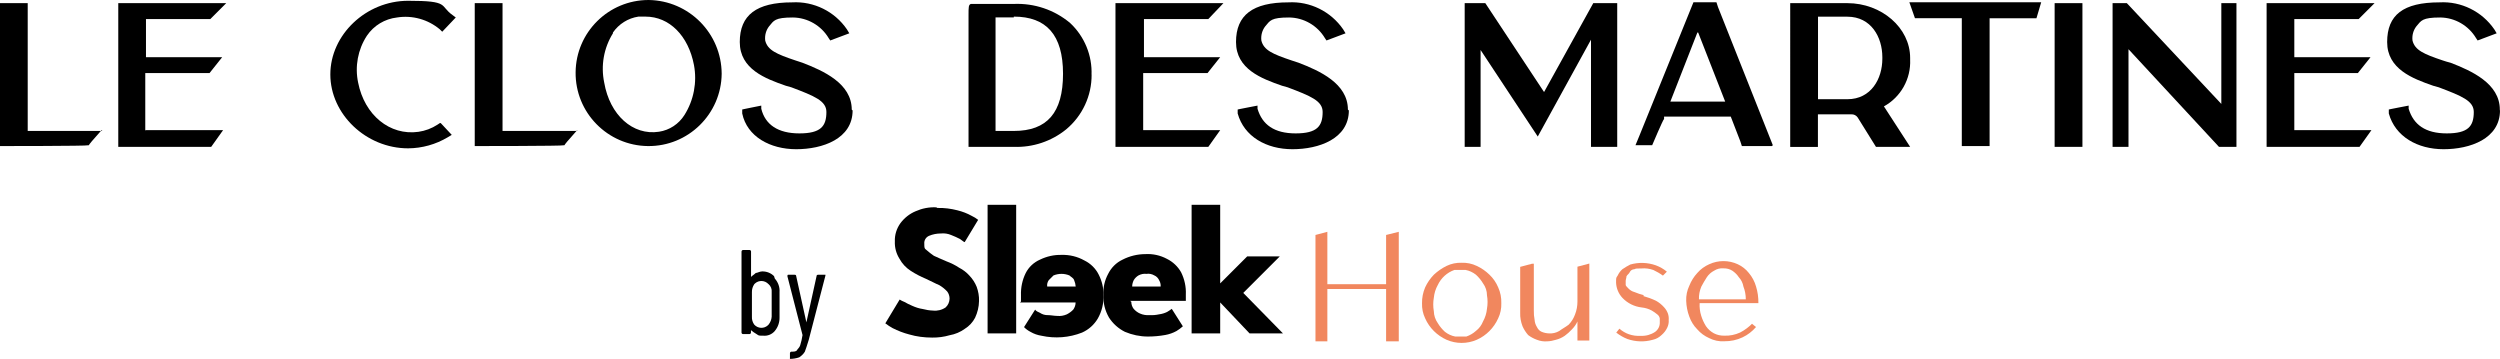 <svg xmlns="http://www.w3.org/2000/svg" viewBox="0 0 286 41.05">
  <defs>
    <style>
      .cls-1 {
        fill: #f1875e;
      }
    </style>
  </defs>
  <g>
    <path d="M11.62,14.89l-.64.73c-.82.91-.82,1-.82,1h-.09c0,.09-10.08.09-10.08.09V.36h3.18v14.62h8.54l-.09-.09Z"/>
    <path d="M16.71,14.89h8.81l-1.36,1.91h-10.63V.36h12.35l-1.82,1.82h-7.36v4.36h8.72l-1.45,1.82h-7.35v6.54h.09Z"/>
    <path d="M50.41,14.07l1.27,1.36-.45.27c-1.37.82-2.94,1.26-4.54,1.27-4.81,0-8.9-3.91-8.9-8.45S41.87.09,46.69.09s3.54.55,5.09,1.64l.36.27-1.55,1.63-.27-.27c-1.36-1.14-3.15-1.64-4.9-1.36-1.4.16-2.66.92-3.45,2.09-1.03,1.58-1.39,3.51-1,5.36.73,3.72,3.63,6.09,6.9,5.63.78-.11,1.52-.39,2.18-.82l.27-.18h.09Z"/>
    <path d="M66.03,14.89l-.64.73c-.82.91-.82,1-.82,1h-.09c0,.09-10.17.09-10.17.09V.36h3.18v14.62h8.54v-.09Z"/>
    <path d="M82.56,8.44c-.05,4.61-3.83,8.32-8.44,8.27s-8.32-3.83-8.27-8.44C65.89,3.69,69.62,0,74.2,0c4.62.06,8.34,3.82,8.36,8.44ZM70.12,3.81c-1.05,1.68-1.4,3.7-1,5.63.64,3.72,3.27,6.09,6.27,5.63,1.2-.18,2.26-.88,2.91-1.91,1.07-1.7,1.46-3.75,1.09-5.72-.64-3.36-2.82-5.54-5.54-5.54h-.82c-1.18.18-2.23.84-2.91,1.82h0v.09Z"/>
    <path d="M97.54,12.62c0,3.27-3.45,4.45-6.45,4.45s-5.63-1.45-6.18-4.09v-.45c-.09,0,2.18-.45,2.18-.45v.36c.45,1.82,1.91,2.82,4.36,2.82s3.09-.82,3.09-2.45c0-1.27-1.36-1.82-4-2.82l-.64-.18c-2.36-.82-5.27-1.91-5.27-5s1.91-4.54,5.99-4.54c2.49-.14,4.87,1.04,6.27,3.09l.27.45-2.18.82-.18-.27c-.86-1.44-2.41-2.34-4.09-2.36-2.09,0-2.18.36-2.72,1-.36.46-.52,1.05-.45,1.64.27,1.09,1.27,1.54,3.45,2.27l.82.27c2.36.91,5.63,2.36,5.63,5.36h0l.09.09Z"/>
    <path d="M124.88,8.53c.02,2.42-1.05,4.72-2.91,6.27-1.69,1.37-3.82,2.08-5.99,2h-5.18V1.72c0-.91,0-1.18.27-1.27h4.9c2.35-.1,4.65.67,6.45,2.18,1.65,1.54,2.55,3.73,2.45,5.99h0v-.09ZM115.98,1.99h-2.09v12.99h2.09c3.82,0,5.63-2.09,5.63-6.54s-1.91-6.54-5.63-6.54h0v.09Z"/>
    <path d="M130.78,14.89h8.81l-1.36,1.91h-10.62V.36h12.35l-1.73,1.82h-7.36v4.36h8.72l-1.45,1.82h-7.36v6.54h0Z"/>
    <path d="M154.31,12.62c0,3.27-3.45,4.45-6.45,4.45s-5.54-1.45-6.27-4.09v-.45c-.09,0,2.27-.45,2.27-.45v.36c.54,1.82,1.91,2.82,4.36,2.82s3.09-.82,3.09-2.45c0-1.27-1.36-1.82-4-2.82l-.64-.18c-2.36-.82-5.27-1.91-5.27-5s1.91-4.54,5.99-4.54c2.48-.14,4.86,1.04,6.27,3.09l.27.45-2.18.82-.18-.27c-.86-1.44-2.41-2.34-4.09-2.36-2.09,0-2.18.36-2.73,1-.36.46-.52,1.05-.45,1.64.27,1.09,1.27,1.54,3.45,2.27l.82.27c2.36.91,5.63,2.36,5.63,5.36h0l.1.09Z"/>
    <path d="M185.01.36v16.44h-3V4.54l-6.09,11.08-6.54-9.9v11.08h-1.82V.36h2.36l6.72,10.17,5.63-10.17h2.73Z"/>
    <path d="M202.72,16.71h-3.45l-.18-.55-1.09-2.82h-7.63v.27c-.09,0-1.36,3-1.36,3h-1.91l.45-1.09,6.18-15.26h2.63l.18.55,6.27,15.8h0l-.09.09ZM194.18,3.72l-3.09,7.9h6.27l-3.09-7.9h-.09Z"/>
    <path d="M215.52,12.17h0l3,4.63h-3.91l-2.09-3.36c-.16-.24-.44-.38-.73-.36h-3.82v3.73h-3.17V.36h6.54c3.9,0,7.18,2.81,7.18,6.27v.18c.1,2.21-1.06,4.29-3,5.36h0ZM207.98,11.35h3.36c2.73,0,4-2.36,4-4.63v-.18c0-2.27-1.27-4.63-4-4.63h-3.36v9.45Z"/>
    <path d="M233.51.27l-.54,1.82h-5.36v14.62h-3.18V2.08h-5.36l-.64-1.82h15.08Z"/>
    <path d="M238.23.36v16.44h-3.18V.36h3.18Z"/>
    <path d="M255.85.36v16.44h-2l-10.35-11.17v11.17h-1.82V.36h1.63l10.81,11.53V.36h1.82-.09Z"/>
    <path d="M262.48,14.89h8.81l-1.36,1.91h-10.63V.36h12.35l-1.82,1.82h-7.36v4.36h8.72l-1.45,1.82h-7.27v6.54h0Z"/>
    <path d="M286,12.62c0,3.27-3.45,4.45-6.45,4.45s-5.54-1.45-6.27-4.09v-.45c-.09,0,2.27-.45,2.27-.45v.36c.55,1.82,1.91,2.82,4.36,2.82s3.09-.82,3.09-2.45c0-1.27-1.36-1.82-4-2.82l-.64-.18c-2.36-.82-5.27-1.91-5.27-5s1.82-4.54,5.99-4.54c2.48-.14,4.86,1.04,6.27,3.09l.27.45-2.18.82-.18-.27c-.86-1.44-2.41-2.34-4.09-2.36-2.09,0-2.18.36-2.73,1-.36.46-.52,1.05-.45,1.64.27,1.09,1.27,1.54,3.45,2.27.27.09.55.18.91.27,2.36.91,5.63,2.36,5.63,5.36h0v.09Z"/>
    <path class="cls-1" d="M151.85,39.05h-1.36v-12.17l1.36-.36v5.99h6.72v-5.63l1.45-.36v12.53h-1.45v-5.99h-6.72v5.99Z"/>
    <path class="cls-1" d="M167.21,30.06c.6-.02,1.19.1,1.73.36.54.25,1.03.59,1.45,1,.43.41.77.9,1,1.45.26.57.38,1.19.36,1.82.02.6-.1,1.19-.36,1.73-.49,1.09-1.36,1.97-2.45,2.45-1.1.48-2.35.48-3.45,0-1.09-.49-1.97-1.36-2.45-2.45-.26-.54-.38-1.13-.36-1.73-.01-.62.11-1.24.36-1.82.25-.54.59-1.03,1-1.45.43-.4.92-.74,1.45-1,.54-.26,1.13-.38,1.72-.36ZM166.48,38.5h1.27c.4-.14.77-.35,1.09-.64.37-.28.65-.66.82-1.09.25-.45.4-.94.45-1.45.09-.51.09-1.03,0-1.54,0-.49-.16-.97-.45-1.36-.22-.37-.5-.71-.82-1-.35-.27-.75-.46-1.18-.54h-1.27c-.84.29-1.53.92-1.91,1.73-.25.45-.4.94-.45,1.45-.09.51-.09,1.03,0,1.54.01.49.17.96.45,1.36.22.37.5.71.82,1,.35.27.75.46,1.18.54h0Z"/>
    <path class="cls-1" d="M175.47,30.15v5.36c-.01.37.02.73.09,1.09.02.29.11.57.27.82.11.24.3.44.54.54.26.11.54.17.82.18.41.03.82-.06,1.18-.27.36-.27.73-.45,1.09-.73.33-.34.57-.74.73-1.18.18-.46.27-.96.27-1.45v-4l1.36-.36v8.81h-1.36v-2.18c-.16.34-.37.64-.64.91-.25.27-.52.51-.82.73-.31.21-.64.36-1,.45-.32.1-.66.17-1,.18-.4.03-.81-.03-1.18-.18-.36-.13-.7-.31-1-.54-.26-.3-.48-.64-.64-1-.19-.49-.29-1.02-.27-1.54v-5.26l1.36-.36h.18Z"/>
    <path class="cls-1" d="M188,33.87c.5.14.99.32,1.45.54.34.19.65.44.91.73.2.21.35.46.45.73.08.23.11.48.09.73.03.31-.04.63-.18.91-.15.31-.37.59-.64.82-.28.27-.62.46-1,.54-.95.27-1.97.24-2.91-.09-.46-.18-.88-.43-1.27-.73l.36-.45c.32.28.69.5,1.09.64.44.15.9.21,1.36.18.58.03,1.15-.13,1.63-.45.35-.25.56-.66.54-1.09v-.45c-.03-.18-.13-.34-.27-.45-.2-.16-.41-.32-.64-.45-.36-.2-.77-.32-1.18-.36-.83-.1-1.6-.48-2.18-1.09-.44-.47-.7-1.08-.73-1.73,0-.64,0-.54.18-.82.13-.28.31-.53.54-.73.29-.2.59-.38.91-.54.95-.27,1.97-.24,2.91.09.46.17.89.41,1.27.73l-.45.45c-.34-.25-.71-.46-1.09-.64-.44-.16-.9-.22-1.36-.18-.54,0-.64,0-.82.09-.24,0-.45.15-.54.36-.09.18-.27.27-.36.45,0,.18-.09.36-.09.54v.45c0,.09.18.27.36.45.18.17.4.3.64.36.35.15.72.27,1.09.36h0l-.09.09Z"/>
    <path class="cls-1" d="M200.44,37.05l.45.36c-.43.5-.95.9-1.54,1.18-.65.31-1.37.46-2.09.45-.6.04-1.2-.09-1.73-.36-.52-.23-.99-.57-1.36-1-.41-.41-.72-.91-.91-1.45-.22-.58-.34-1.2-.36-1.82-.02-.6.1-1.19.36-1.73.21-.53.52-1.03.91-1.45.37-.43.84-.77,1.36-1,1.04-.48,2.23-.48,3.27,0,.5.23.93.57,1.27,1,.38.45.66.98.82,1.54.19.62.28,1.26.27,1.91h-6.72c-.03.49.03.98.18,1.45.13.42.31.81.54,1.18.23.34.54.62.91.82.37.19.77.28,1.18.27.63.03,1.25-.1,1.82-.36.54-.28,1.03-.65,1.45-1.09h0l-.09.09ZM199.72,34.24c0-.5-.09-.99-.27-1.45-.07-.41-.26-.79-.54-1.09-.19-.29-.44-.53-.73-.73-.3-.19-.65-.28-1-.27-.38-.04-.77.06-1.09.27-.33.17-.61.42-.82.73-.23.35-.44.72-.64,1.09-.19.46-.29.95-.27,1.45h5.36Z"/>
    <path d="M107.26,23.79c.77-.02,1.53.08,2.27.27.57.14,1.12.35,1.64.64.26.12.5.27.73.45l-1.54,2.55c-.09,0-.27-.18-.54-.36-.33-.17-.66-.32-1-.45-.37-.16-.78-.22-1.18-.18-.47,0-.93.09-1.36.27-.36.16-.58.52-.54.91,0,.45,0,.54.27.73.26.23.53.44.82.64.36.18.82.36,1.45.64.51.19,1,.43,1.45.73.45.23.85.54,1.18.91.35.37.63.8.82,1.27.19.52.29,1.08.27,1.63-.01.66-.17,1.31-.45,1.91-.27.52-.68.96-1.18,1.27-.51.37-1.1.62-1.73.73-.65.19-1.32.28-2,.27-.89,0-1.78-.11-2.63-.36-.66-.17-1.3-.42-1.91-.73-.29-.16-.56-.34-.82-.54l1.64-2.72c.17.11.35.2.54.27.29.17.6.32.91.45.38.17.77.3,1.18.36.39.1.78.17,1.18.18.51.06,1.03-.07,1.45-.36.28-.26.44-.62.45-1,0-.3-.09-.58-.27-.82-.27-.29-.57-.53-.91-.73-.45-.18-.91-.45-1.54-.73-.6-.25-1.18-.55-1.73-.91-.53-.34-.97-.81-1.27-1.36-.38-.6-.57-1.29-.54-2-.03-.75.2-1.48.64-2.09.45-.6,1.04-1.07,1.73-1.36.74-.33,1.55-.49,2.36-.45h0l.18.09Z"/>
    <path d="M116.25,38.14h-3.27v-14.71h3.27v14.71Z"/>
    <path d="M116.8,34.51v-.73c-.03-.88.15-1.75.54-2.54.35-.69.93-1.23,1.64-1.54.76-.37,1.6-.56,2.45-.54.92-.03,1.83.19,2.63.64.71.35,1.29.92,1.64,1.63.37.73.56,1.54.54,2.36.03.92-.19,1.83-.64,2.63-.42.72-1.05,1.29-1.82,1.63-1.47.58-3.09.7-4.63.36-.45-.07-.88-.22-1.27-.45-.27-.14-.52-.32-.73-.54l1.27-2c.09.18.36.27.54.36.27.18.58.28.91.27.36,0,.73.09,1.09.09.37.04.75-.03,1.09-.18.27-.14.52-.32.73-.54.17-.24.27-.52.27-.82h-6.36l.09-.09ZM123.06,32.78c-.02-.25-.08-.5-.18-.73-.09-.27-.36-.36-.54-.54-.58-.24-1.23-.24-1.82,0l-.54.54c-.15.21-.22.47-.18.73h3.27Z"/>
    <path d="M129.42,34.51c0,.3.09.58.27.82.2.23.45.42.73.54.34.15.72.21,1.09.18.37.02.73-.01,1.09-.09.32-.04.62-.13.91-.27.19-.11.37-.23.54-.36l1.27,2c-.23.2-.47.39-.73.54-.4.22-.83.37-1.27.45-.66.12-1.33.18-2,.18-.91,0-1.8-.19-2.63-.54-.74-.37-1.37-.93-1.82-1.63-.46-.8-.69-1.71-.64-2.63-.04-.82.15-1.64.54-2.36.35-.71.92-1.29,1.64-1.63.81-.42,1.72-.64,2.63-.64.85-.05,1.7.14,2.45.54.69.34,1.26.88,1.63,1.54.39.79.58,1.66.54,2.54v.73h-6.36l.09.09ZM132.78,32.78c.02-.26-.05-.51-.18-.73-.11-.24-.3-.44-.54-.54-.27-.16-.59-.23-.91-.18-.31-.04-.63.03-.91.18-.22.13-.41.32-.54.54-.11.23-.18.47-.18.73h3.27Z"/>
    <path d="M142.68,29.33h3.73l-4.18,4.18,4.54,4.63h-3.82l-3.36-3.54v3.54h-3.27v-14.71h3.27v8.99l3.09-3.09h0Z"/>
    <path d="M88.64,31.87c.38.42.58.98.54,1.54v2.91c.01.56-.18,1.11-.54,1.54-.33.4-.85.6-1.36.54-.54,0-.45,0-.73-.18-.23-.13-.44-.28-.64-.45h0v.27c0,.1-.08.18-.17.18,0,0,0,0,0,0h-.73c-.1,0-.18-.08-.18-.17,0,0,0,0,0,0v-9.26c0-.1.07-.18.17-.19,0,0,0,0,.01,0h.73c.1,0,.18.08.18.17,0,0,0,0,0,0v2.91h0c.18-.18.36-.27.54-.45.18,0,.45-.18.73-.18.51-.01,1,.18,1.36.54h0l.09.28ZM87.92,32.51c-.41-.45-1.1-.49-1.55-.08-.03.03-.06.05-.08.08-.18.27-.28.58-.27.91v2.81c-.02.33.08.65.27.91.41.45,1.1.49,1.55.08.03-.03.06-.05.08-.08.21-.26.34-.58.36-.91v-2.82c.04-.34-.1-.68-.36-.91Z"/>
    <path d="M90.37,41.05v-.64c0-.1.08-.18.17-.18,0,0,0,0,0,0,.27,0,.54,0,.64-.18s.27-.27.36-.54c.12-.39.21-.78.27-1.18h0l-1.73-6.72h0c0-.09,0-.18.09-.18h.72s.18,0,.18.09l1.18,5.36h0l1.18-5.36s0-.09.18-.09h.82v.09l-1.91,7.36c-.18.64-.36,1.09-.45,1.36-.16.26-.38.47-.64.64-.35.12-.72.18-1.09.18h0Z"/>
  </g>
</svg>